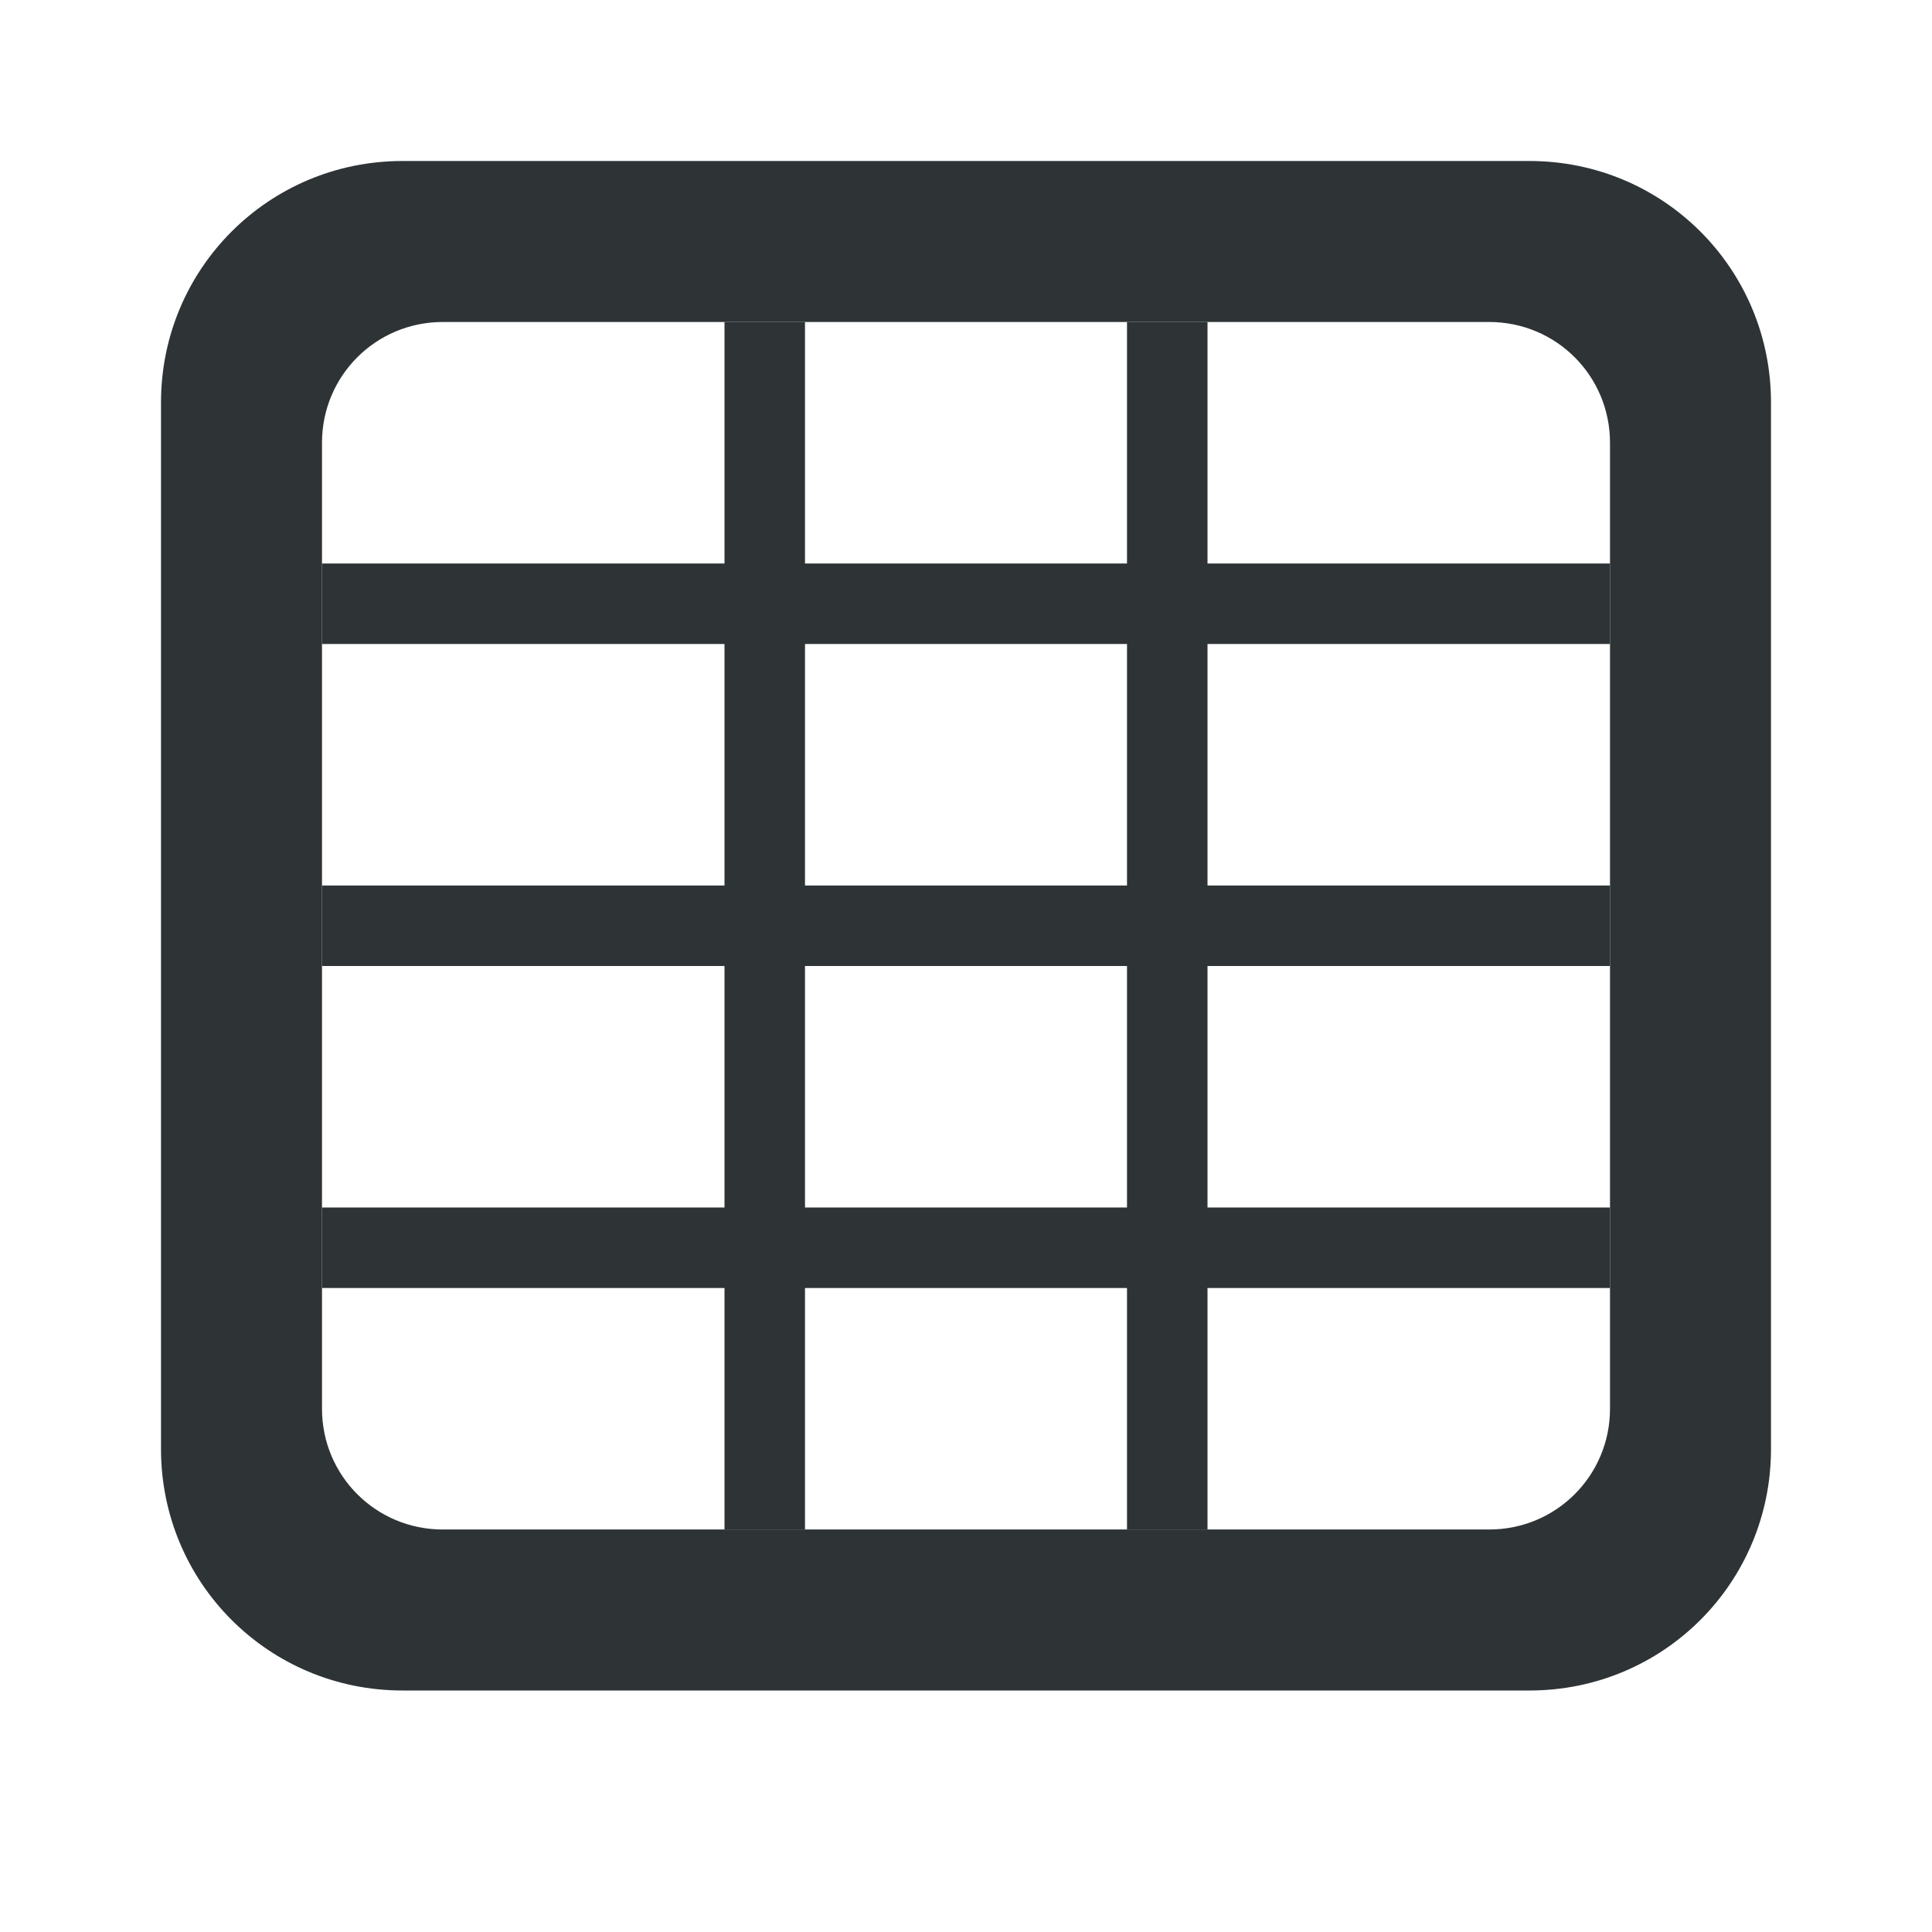 <svg viewBox="0 0 24 24" xmlns="http://www.w3.org/2000/svg"><g fill="#2e3436"><path d="m5 2c-1.662 0-3 1.338-3 3v13c0 1.662 1.338 3 3 3h5 4 5c1.662 0 3-1.338 3-3v-13c0-1.662-1.338-3-3-3zm.5 2h13c.831 0 1.5.669 1.5 1.5v12c0 .831-.669 1.5-1.5 1.5h-4.5-4-4.5c-.831 0-1.5-.669-1.5-1.5v-12c0-.831.669-1.5 1.5-1.5z"/><path d="m9 4v3h-5v1h5v3h-5v1h5v3h-5v1h5v3h1v-3h4v3h1v-3h5v-1h-5v-3h5v-1h-5v-3h5v-1h-5v-3h-1v3h-4v-3zm1 4h4v3h-4zm0 4h4v3h-4z"/></g></svg>